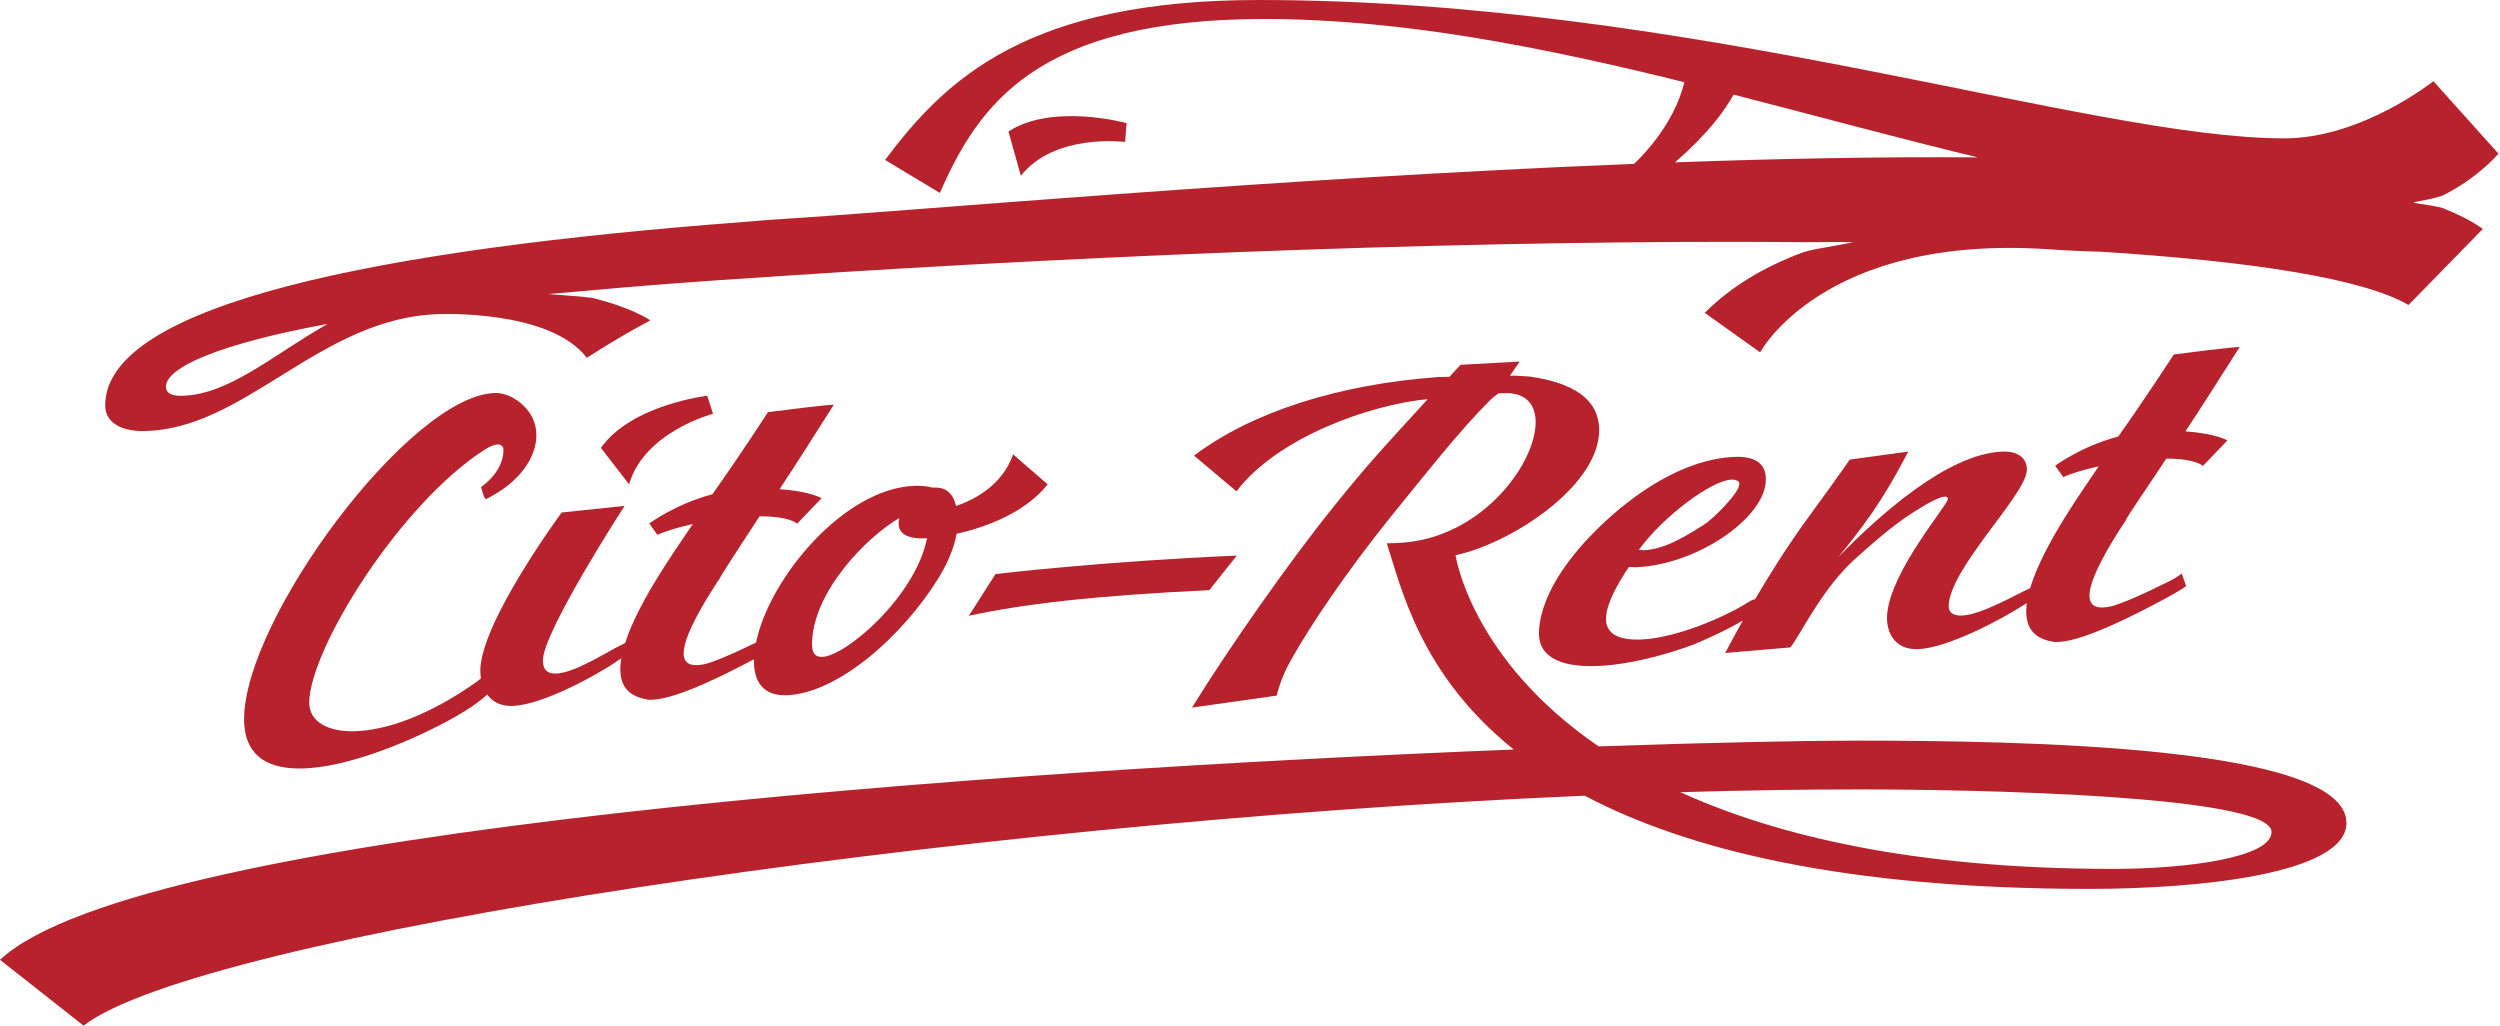 <?xml version="1.0" encoding="UTF-8"?>
<svg width="117px" height="48px" viewBox="0 0 117 48" version="1.1" xmlns="http://www.w3.org/2000/svg" xmlns:xlink="http://www.w3.org/1999/xlink">
    <title>cito-rent_logo-red</title>
    <g id="components-//-basic" stroke="none" stroke-width="1" fill="none" fill-rule="evenodd">
        <g id="components/menu/menu-dark" transform="translate(-376, -36)" fill="#B7222D" fill-rule="nonzero">
            <g id="cito-rent_logo-red" transform="translate(376, 36)">
                <g id="logotyp" transform="translate(0, 16.243)">
                    <path d="M86.84,18.418 C84.555,18.418 80.285,18.5 74.813,18.687 C68.81,14.569 68.12,9.742 68.12,9.742 C68.12,9.742 68.205,9.721 68.336,9.691 C70.821,9.076 74.647,6.59 74.834,4.072 C74.93,2.788 74.109,1.733 71.591,1.38 C71.282,1.366 71.02,1.329 70.667,1.34 L71.123,0.676 L68.354,0.83 L67.835,1.389 C67.835,1.389 67.461,1.399 67.304,1.403 C62.679,1.738 58.621,3.019 55.878,5.079 L57.868,6.751 C59.781,4.224 64.136,2.685 66.816,2.437 C64.886,4.558 64.201,5.25 62.433,7.444 C60.371,9.997 57.518,14.062 55.785,16.872 L59.753,16.311 C59.753,16.311 59.898,15.537 60.462,14.574 C61.339,13.002 63.011,10.538 64.97,8.089 C66.771,5.872 68.282,3.941 69.739,2.481 C69.984,2.25 70.141,2.163 70.141,2.163 L70.583,2.156 C71.53,2.196 71.923,2.823 71.862,3.688 C71.726,5.592 69.421,8.662 66.027,9.113 C65.59,9.179 64.903,9.184 64.903,9.184 C65.578,11.253 66.448,15.306 70.842,18.834 C46.899,19.786 6.595,22.532 0,28.675 L3.91,31.757 C9.342,27.566 44.193,22.286 74.163,20.995 C78.906,23.5 86.251,25.357 97.812,25.357 C102.777,25.357 109.814,24.678 109.814,22.272 C109.816,18.65 94.604,18.418 86.84,18.418 Z M98.909,24.421 C89.667,24.421 83.187,22.896 78.644,20.832 C81.511,20.747 84.315,20.701 87.025,20.701 C92.289,20.701 106.308,20.963 106.308,22.695 C106.308,23.879 102.41,24.421 98.909,24.421 Z" id="Shape"></path>
                    <path d="M49.031,6.424 L47.413,5.023 C46.92,6.426 45.692,7.109 44.745,7.439 C44.565,6.677 44.099,6.574 43.765,6.574 C43.73,6.574 43.695,6.576 43.657,6.581 C43.657,6.581 43.657,6.581 43.657,6.581 C43.412,6.513 43.127,6.483 42.792,6.494 C39.495,6.618 36.001,10.813 35.384,13.825 C34.846,14.087 34.06,14.471 33.333,14.73 C33.05,14.843 32.797,14.878 32.617,14.885 C32.159,14.903 31.988,14.66 31.995,14.31 C32.016,13.433 33.076,11.763 33.553,11.019 C33.632,10.916 33.684,10.839 33.712,10.764 C34.109,10.105 34.809,9.062 35.548,7.921 C36.99,7.916 37.304,8.267 37.304,8.267 L38.452,7.072 C38.452,7.072 37.912,6.749 36.485,6.649 C37.182,5.601 38.337,3.782 39.015,2.711 C39.095,2.633 35.94,3.047 35.94,3.047 C35.94,3.047 34.563,5.173 33.338,6.889 C31.6,7.35 30.386,8.255 30.386,8.255 L30.765,8.786 C31.165,8.608 31.747,8.431 32.423,8.283 C31.811,9.212 29.909,11.814 29.255,13.851 C29.191,13.884 29.126,13.919 29.053,13.954 C28.413,14.256 26.921,15.245 26.032,15.28 C25.576,15.299 25.403,15.053 25.408,14.653 C25.429,13.297 29.229,7.434 29.229,7.434 L26.287,7.741 C26.287,7.741 22.508,12.86 22.478,15.123 C22.478,15.252 22.487,15.381 22.506,15.509 C22.41,15.589 22.298,15.675 22.164,15.764 C20.018,17.261 18.086,17.918 16.669,17.976 C15.327,18.032 14.466,17.513 14.471,16.632 C14.506,14.108 18.734,7.317 22.714,4.78 C22.973,4.621 23.156,4.563 23.282,4.558 C23.462,4.551 23.563,4.649 23.563,4.825 C23.549,5.882 22.513,6.548 22.513,6.548 C22.513,6.548 22.674,7.186 22.754,7.109 C24.928,6.045 25.597,4.172 24.741,3.015 C24.362,2.5 23.754,2.156 23.212,2.147 L23.135,2.152 C19.162,2.292 11.424,12.74 11.424,17.413 C11.424,19.232 12.663,19.784 14.255,19.718 C17.087,19.599 21.154,17.541 22.307,16.664 C22.494,16.529 22.66,16.391 22.803,16.262 C23.046,16.597 23.432,16.819 24.005,16.795 C25.384,16.739 27.947,15.369 29.077,14.562 C29.051,14.716 29.035,14.866 29.032,15.009 C29.016,15.787 29.334,16.325 30.27,16.489 C30.344,16.51 30.447,16.505 30.548,16.503 C31.701,16.456 33.978,15.306 35.286,14.609 C35.258,15.659 35.721,16.339 36.834,16.293 C39.242,16.194 42.252,13.503 43.901,10.844 C44.345,10.133 44.654,9.394 44.768,8.739 C44.768,8.739 44.768,8.739 44.768,8.739 C46.188,8.421 47.998,7.731 49.031,6.424 Z M43.386,8.945 C42.827,11.711 39.572,14.457 38.489,14.499 C38.108,14.515 37.989,14.27 38.003,13.818 C38.078,11.428 40.526,8.922 42.086,8 C42.086,8 42.088,8 42.088,8 C42.067,8.087 42.056,8.176 42.056,8.264 C42.056,8.786 42.579,8.954 43.131,8.954 C43.206,8.952 43.293,8.95 43.386,8.945 C43.386,8.945 43.386,8.945 43.386,8.945 Z" id="Shape"></path>
                    <path d="M45.343,12.574 C47.874,12.034 51.042,11.641 56.596,11.375 L57.882,9.759 C51.613,10.023 46.59,10.622 46.59,10.622 L45.343,12.574 Z" id="Path"></path>
                    <path d="M104.809,0.01 C104.889,-0.068 101.734,0.346 101.734,0.346 C101.734,0.346 100.357,2.472 99.131,4.188 C97.394,4.647 96.18,5.554 96.18,5.554 L96.561,6.083 C96.961,5.905 97.543,5.73 98.219,5.582 C97.595,6.529 95.621,9.226 95.011,11.279 C94.419,11.548 92.728,12.528 91.833,12.563 C91.426,12.579 91.162,12.443 91.201,12.027 C91.372,10.236 94.74,6.978 94.854,5.802 C94.896,5.36 94.616,4.86 93.718,4.892 C91.103,4.991 87.871,7.951 86.024,9.834 C87.761,7.757 88.543,6.345 89.307,4.89 L86.567,5.267 C86.082,5.973 85.203,7.184 84.551,8.077 C83.641,9.333 82.811,10.65 82.137,11.803 C81.962,11.819 81.749,11.99 81.569,12.093 C80.187,12.885 78.202,13.629 76.806,13.685 C75.512,13.737 75.117,13.262 75.164,12.621 C75.215,11.931 75.742,11.024 76.23,10.292 C76.331,10.287 76.457,10.308 76.56,10.304 C79.39,10.191 82.49,8.059 82.635,6.338 C82.715,5.402 82.074,5.108 81.202,5.138 C78.842,5.227 76.525,6.789 74.79,8.477 C73.719,9.527 72.164,11.337 72.026,13.241 C71.928,14.623 73.239,14.988 74.787,14.925 C76.614,14.85 78.871,14.118 79.684,13.741 C80.309,13.463 81.029,13.119 81.562,12.801 C81.223,13.405 80.945,13.924 80.739,14.317 L83.791,14.055 C84.303,13.397 85.257,11.335 86.803,9.927 C88.573,8.339 89.115,7.977 90.219,7.322 C90.462,7.191 90.809,7.006 91.014,6.999 C91.091,6.995 91.166,7.018 91.157,7.116 C91.127,7.434 88.507,10.446 88.32,12.485 C88.25,13.248 88.594,14.188 89.787,14.136 C91.106,14.083 93.598,12.806 94.856,11.98 C94.84,12.093 94.831,12.203 94.828,12.308 C94.812,13.086 95.13,13.624 96.063,13.786 C96.138,13.807 96.241,13.804 96.341,13.8 C97.56,13.751 100.027,12.474 101.287,11.796 C102.148,11.333 102.309,11.185 102.309,11.185 L102.106,10.594 C102.106,10.594 101.87,10.792 101.463,10.989 C100.948,11.234 99.994,11.723 99.122,12.034 C98.839,12.146 98.586,12.179 98.409,12.186 C97.95,12.205 97.78,11.962 97.787,11.611 C97.808,10.732 98.867,9.064 99.344,8.321 C99.424,8.218 99.475,8.141 99.503,8.063 C99.896,7.409 100.649,6.349 101.381,5.22 C102.789,5.222 103.095,5.566 103.095,5.566 L104.243,4.369 C104.243,4.369 103.703,4.043 102.277,3.945 C102.973,2.9 104.129,1.081 104.809,0.01 Z M81.034,6.202 C81.186,6.195 81.312,6.239 81.382,6.312 C81.405,6.335 81.401,6.384 81.398,6.436 C81.363,6.854 80.171,8.052 79.74,8.316 C78.908,8.84 77.919,9.469 76.923,9.506 C76.845,9.509 76.773,9.488 76.696,9.49 C77.863,7.895 80.112,6.237 81.034,6.202 Z" id="Shape"></path>
                    <path d="M33.368,3.12 L33.099,2.278 C33.099,2.278 29.542,2.694 28.123,4.719 L29.442,6.424 C30.15,3.964 33.368,3.12 33.368,3.12 Z" id="Path"></path>
                </g>
                <g id="sygnet" transform="translate(4.923, 0)">
                    <path d="M47.733,6.644 L47.801,5.762 C47.801,5.762 44.35,4.808 42.273,6.153 L42.853,8.227 C44.434,6.216 47.733,6.644 47.733,6.644 Z" id="Path"></path>
                    <path d="M112.005,7.191 L108.96,3.8 C108.96,3.8 105.609,6.475 101.987,6.475 C92.81,6.475 74.338,0 53.973,0 C43.171,0 39.329,3.702 36.499,7.486 L39.062,9.029 C40.872,4.916 43.592,0.889 54.244,0.889 C60.696,0.889 67.288,2.21 73.906,3.847 C73.709,4.649 73.148,6.125 71.553,7.668 C54.655,8.339 37.568,9.892 31.259,10.278 C30.831,10.303 30.433,10.348 30.064,10.374 C12.803,11.667 0,14.241 0,18.975 C0,19.784 0.767,20.172 1.733,20.172 C6.52,20.172 10.037,14.845 15.635,14.702 C15.635,14.702 20.815,14.475 22.538,16.746 C24.412,15.549 25.513,14.997 25.513,14.997 C25.513,14.997 24.765,14.433 22.786,13.937 C22.592,13.905 21.014,13.778 20.735,13.762 C20.822,13.753 21.853,13.666 21.942,13.659 C24.767,13.395 27.896,13.152 31.324,12.941 L31.324,12.937 C47.385,11.873 64.989,11.213 79.359,11.332 C79.871,11.337 81.296,11.323 81.801,11.328 C81.312,11.466 79.909,11.641 79.427,11.821 C77.75,12.445 76.146,13.348 74.86,14.641 L77.451,16.491 C77.451,16.491 80.393,10.961 90.932,11.664 C91.861,11.728 92.661,11.763 93.348,11.777 C100.462,12.228 105.663,13.03 107.795,14.274 L111.275,10.713 C110.803,10.374 110.211,10.067 109.514,9.787 C109.259,9.642 108.195,9.539 108.018,9.48 C108.181,9.417 109.175,9.289 109.505,9.094 C111.1,8.274 112.005,7.191 112.005,7.191 Z M3.611,18.523 C3.18,18.535 2.844,18.437 2.844,18.095 C2.844,17.188 5.386,16.082 10.406,15.16 C7.808,16.643 5.783,18.469 3.611,18.523 Z M73.466,7.598 C74.975,6.295 75.781,5.205 76.209,4.429 C80.023,5.407 83.842,6.45 87.64,7.366 C83.141,7.329 78.33,7.422 73.466,7.598 Z" id="Shape"></path>
                </g>
            </g>
        </g>
    </g>
</svg>